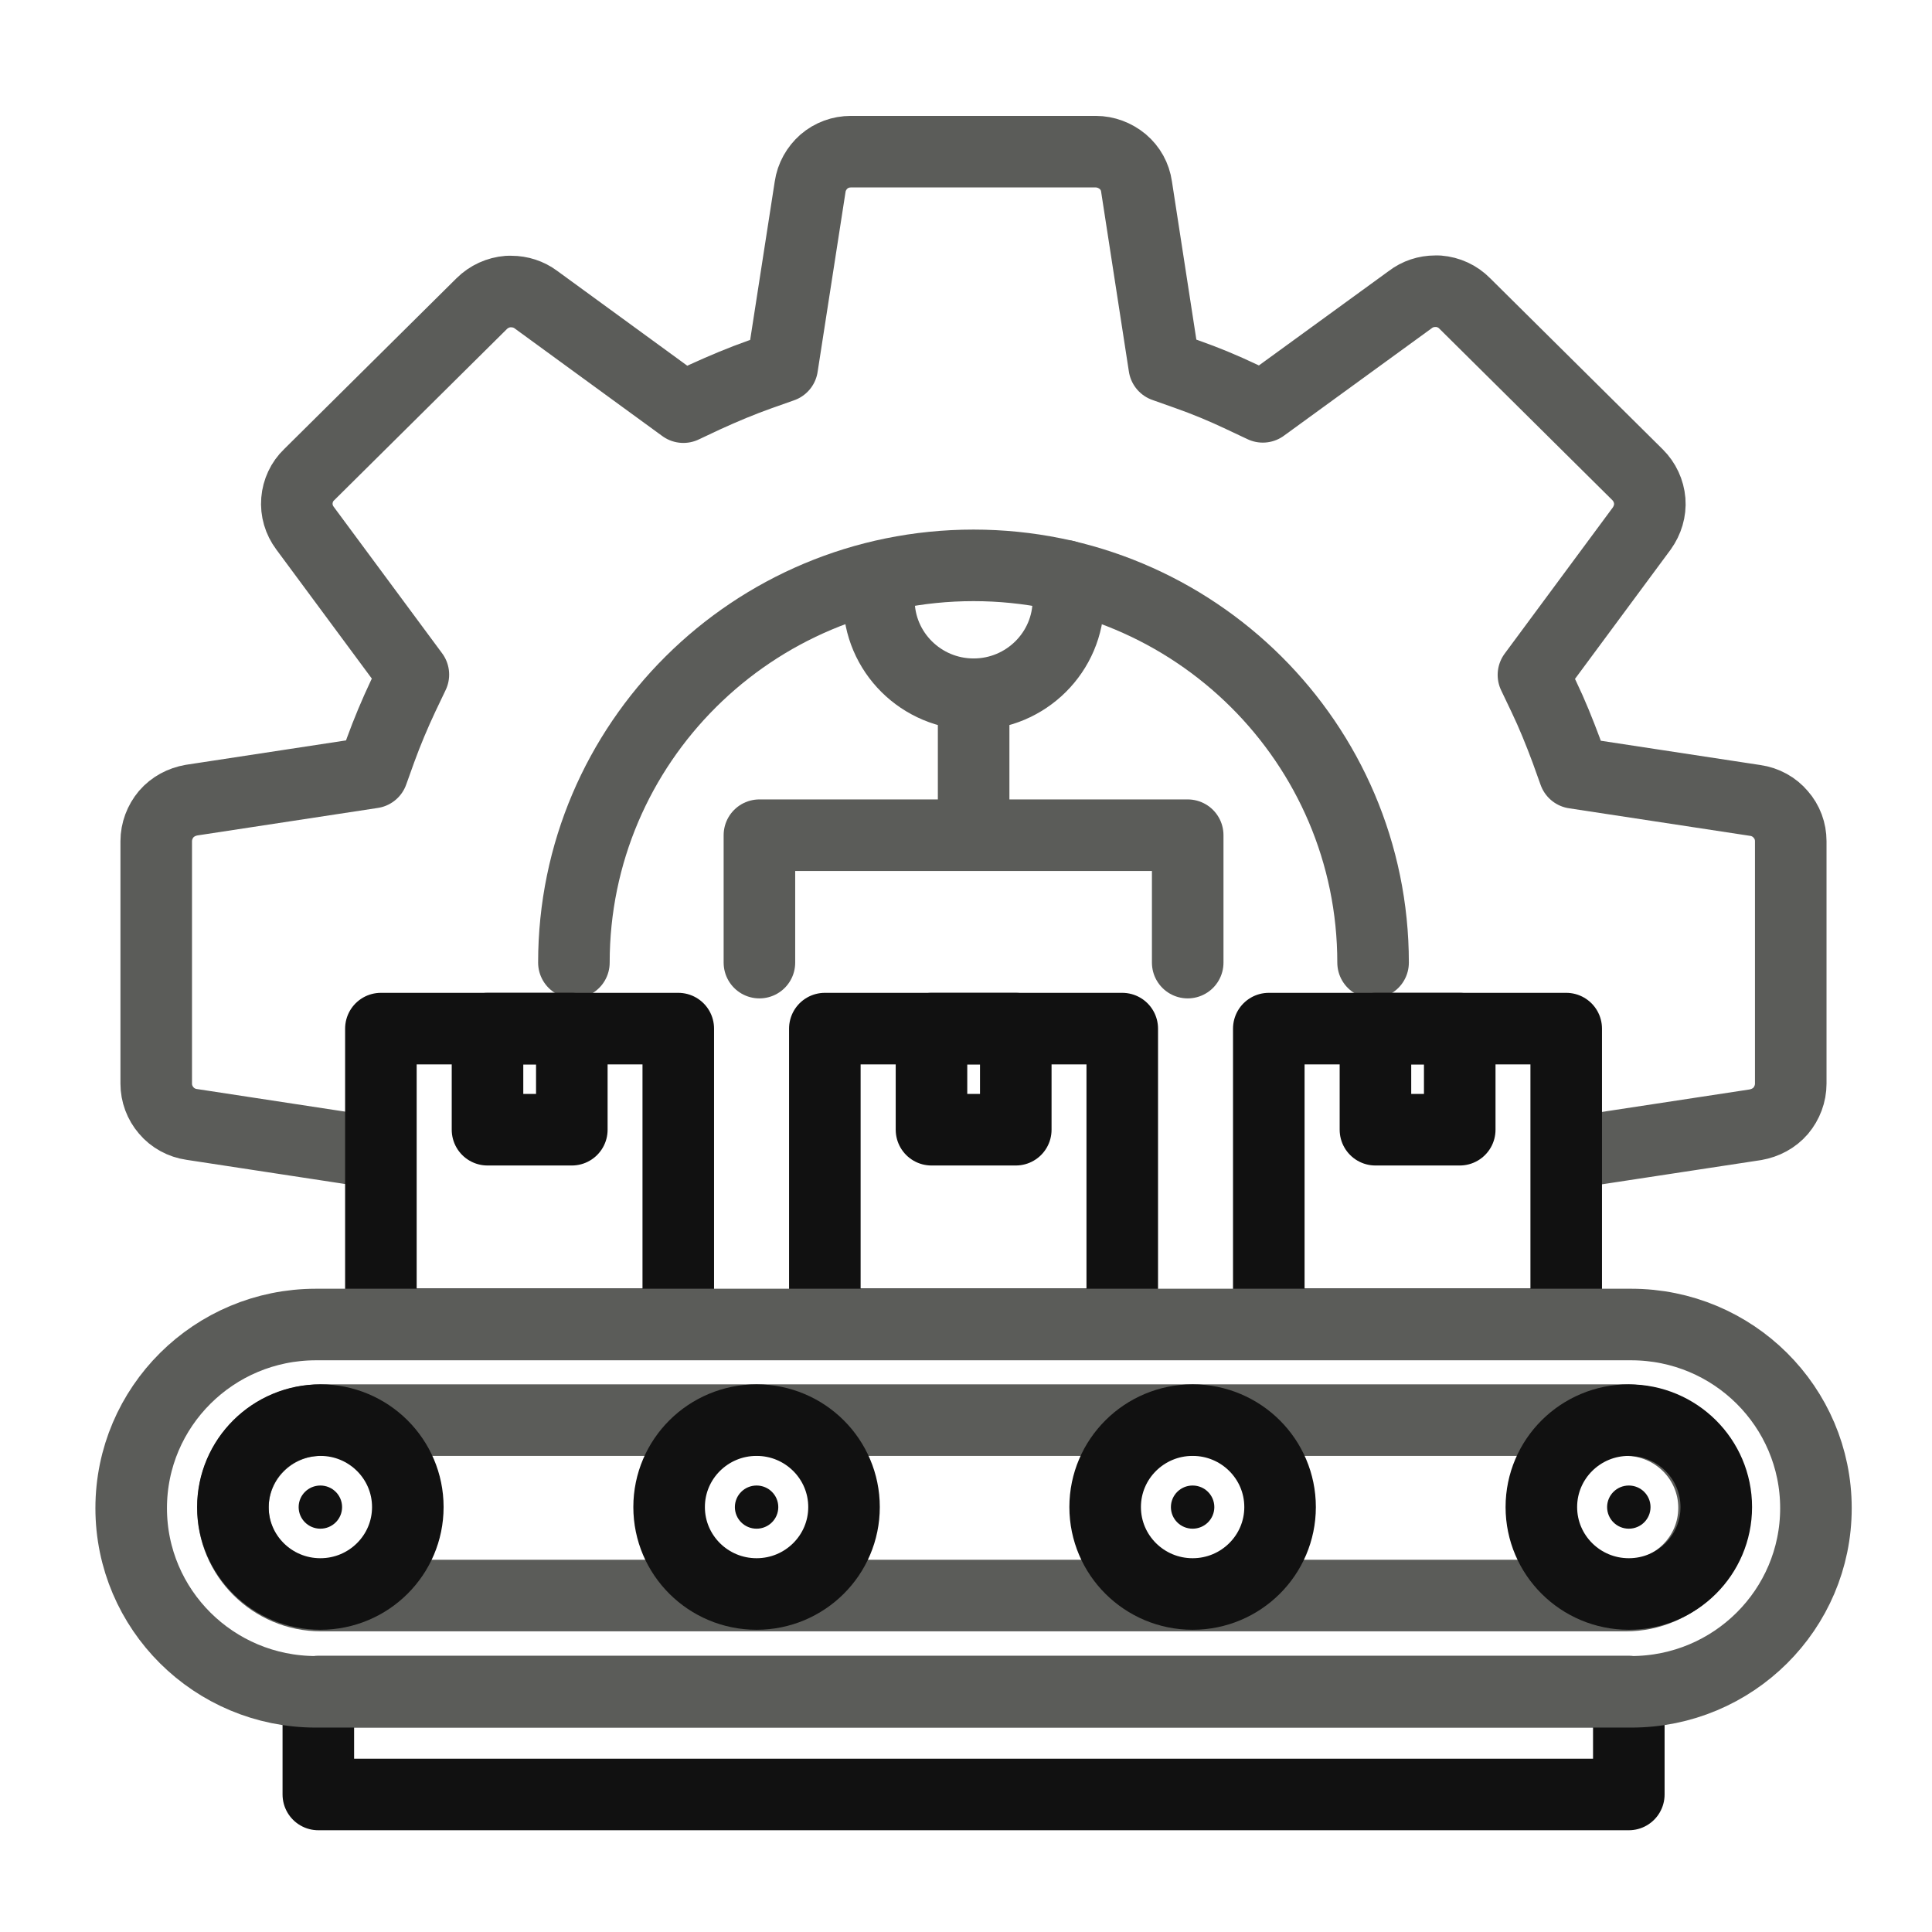 <svg xmlns="http://www.w3.org/2000/svg" width="81" height="81" viewBox="0 0 81 81" fill="none"><path d="M68.289 70.922H13.346V75.234H68.289V70.922Z" stroke="#111111" stroke-width="3" stroke-linecap="round" stroke-linejoin="round"></path><path d="M15.617 48.298L8.038 47.142C7.619 47.083 7.234 46.872 6.968 46.555C6.696 46.238 6.55 45.842 6.55 45.432V35.269C6.55 34.853 6.703 34.45 6.968 34.134C7.241 33.817 7.619 33.618 8.031 33.546L15.617 32.39L15.956 31.446C16.235 30.68 16.554 29.921 16.899 29.188L17.331 28.283L12.787 22.142C12.535 21.805 12.415 21.395 12.449 20.986C12.482 20.577 12.661 20.187 12.96 19.903L20.194 12.732C20.493 12.435 20.885 12.256 21.304 12.223H21.436C21.808 12.223 22.174 12.342 22.466 12.56L28.651 17.07L29.561 16.641C30.345 16.284 31.082 15.974 31.846 15.703L32.796 15.367L33.965 7.832C34.025 7.416 34.237 7.046 34.543 6.775C34.855 6.505 35.254 6.359 35.672 6.359H45.942C46.354 6.359 46.752 6.511 47.071 6.775C47.39 7.046 47.59 7.409 47.649 7.819L48.812 15.353L49.762 15.69C50.532 15.961 51.296 16.278 52.034 16.628L52.944 17.057L59.128 12.56C59.427 12.329 59.799 12.21 60.171 12.21H60.304C60.722 12.243 61.114 12.421 61.407 12.719L68.654 19.903C68.953 20.2 69.132 20.59 69.166 20.999C69.199 21.409 69.073 21.818 68.833 22.155L64.29 28.296L64.722 29.201C65.074 29.934 65.379 30.693 65.665 31.459L66.004 32.404L73.59 33.559C74.008 33.618 74.394 33.83 74.659 34.147C74.932 34.457 75.078 34.853 75.078 35.269V45.432C75.078 45.848 74.925 46.251 74.659 46.568C74.387 46.885 74.008 47.083 73.596 47.156L66.01 48.311" stroke="#5B5C59" stroke-width="3" stroke-linecap="round" stroke-linejoin="round"></path><path d="M24.061 40.357C24.061 31.158 31.56 23.703 40.814 23.703C50.067 23.703 57.567 31.158 57.567 40.357" stroke="#5B5C59" stroke-width="3" stroke-linecap="round" stroke-linejoin="round"></path><path d="M44.66 24.141C44.746 24.464 44.792 24.808 44.792 25.158C44.792 27.337 43.012 29.106 40.82 29.106C38.628 29.106 36.848 27.337 36.848 25.158C36.848 24.913 36.868 24.675 36.914 24.444" stroke="#5B5C59" stroke-width="3" stroke-linecap="round" stroke-linejoin="round"></path><path d="M40.82 29.109V35.013" stroke="#5B5C59" stroke-width="3" stroke-linecap="round" stroke-linejoin="round"></path><path d="M31.839 40.358V35.016H49.795V40.358" stroke="#5B5C59" stroke-width="3" stroke-linecap="round" stroke-linejoin="round"></path><path d="M28.437 43.125H15.969V55.52H28.437V43.125Z" stroke="#111111" stroke-width="3" stroke-linecap="round" stroke-linejoin="round"></path><path d="M23.974 43.125H20.439V47.364H23.974V43.125Z" stroke="#111111" stroke-width="3" stroke-linecap="round" stroke-linejoin="round"></path><path d="M47.051 43.125H34.582V55.52H47.051V43.125Z" stroke="#111111" stroke-width="3" stroke-linecap="round" stroke-linejoin="round"></path><path d="M42.587 43.125H39.053V47.364H42.587V43.125Z" stroke="#111111" stroke-width="3" stroke-linecap="round" stroke-linejoin="round"></path><path d="M65.664 43.125H53.195V55.52H65.664V43.125Z" stroke="#111111" stroke-width="3" stroke-linecap="round" stroke-linejoin="round"></path><path d="M61.2 43.125H57.666V47.364H61.2V43.125Z" stroke="#111111" stroke-width="3" stroke-linecap="round" stroke-linejoin="round"></path><path d="M68.388 55.531H13.246C8.968 55.531 5.5 58.978 5.5 63.231C5.5 67.483 8.968 70.93 13.246 70.93H68.388C72.666 70.93 76.134 67.483 76.134 63.231C76.134 58.978 72.666 55.531 68.388 55.531Z" stroke="#5B5C59" stroke-width="3" stroke-linecap="round" stroke-linejoin="round"></path><path d="M68.162 59.539H13.465C11.421 59.539 9.765 61.186 9.765 63.217C9.765 65.249 11.421 66.895 13.465 66.895H68.162C70.206 66.895 71.862 65.249 71.862 63.217C71.862 61.186 70.206 59.539 68.162 59.539Z" stroke="#5B5C59" stroke-width="3" stroke-linecap="round" stroke-linejoin="round"></path><path d="M13.431 66.829C15.457 66.829 17.098 65.197 17.098 63.184C17.098 61.171 15.457 59.539 13.431 59.539C11.406 59.539 9.765 61.171 9.765 63.184C9.765 65.197 11.406 66.829 13.431 66.829Z" stroke="#111111" stroke-width="3" stroke-linecap="round" stroke-linejoin="round"></path><path d="M13.432 64.091C13.934 64.091 14.342 63.686 14.342 63.186C14.342 62.686 13.934 62.281 13.432 62.281C12.929 62.281 12.521 62.686 12.521 63.186C12.521 63.686 12.929 64.091 13.432 64.091Z" fill="#111111"></path><path d="M31.72 66.829C33.745 66.829 35.386 65.197 35.386 63.184C35.386 61.171 33.745 59.539 31.72 59.539C29.694 59.539 28.053 61.171 28.053 63.184C28.053 65.197 29.694 66.829 31.72 66.829Z" stroke="#111111" stroke-width="3" stroke-linecap="round" stroke-linejoin="round"></path><path d="M31.72 64.091C32.222 64.091 32.63 63.686 32.63 63.186C32.63 62.686 32.222 62.281 31.72 62.281C31.217 62.281 30.81 62.686 30.81 63.186C30.81 63.686 31.217 64.091 31.72 64.091Z" fill="#111111"></path><path d="M50.001 66.829C52.026 66.829 53.668 65.197 53.668 63.184C53.668 61.171 52.026 59.539 50.001 59.539C47.976 59.539 46.334 61.171 46.334 63.184C46.334 65.197 47.976 66.829 50.001 66.829Z" stroke="#111111" stroke-width="3" stroke-linecap="round" stroke-linejoin="round"></path><path d="M50.001 64.091C50.504 64.091 50.911 63.686 50.911 63.186C50.911 62.686 50.504 62.281 50.001 62.281C49.498 62.281 49.091 62.686 49.091 63.186C49.091 63.686 49.498 64.091 50.001 64.091Z" fill="#111111"></path><path d="M68.289 66.829C70.314 66.829 71.956 65.197 71.956 63.184C71.956 61.171 70.314 59.539 68.289 59.539C66.264 59.539 64.622 61.171 64.622 63.184C64.622 65.197 66.264 66.829 68.289 66.829Z" stroke="#111111" stroke-width="3" stroke-linecap="round" stroke-linejoin="round"></path><path d="M68.289 64.091C68.792 64.091 69.199 63.686 69.199 63.186C69.199 62.686 68.792 62.281 68.289 62.281C67.786 62.281 67.379 62.686 67.379 63.186C67.379 63.686 67.786 64.091 68.289 64.091Z" fill="#111111"></path></svg>